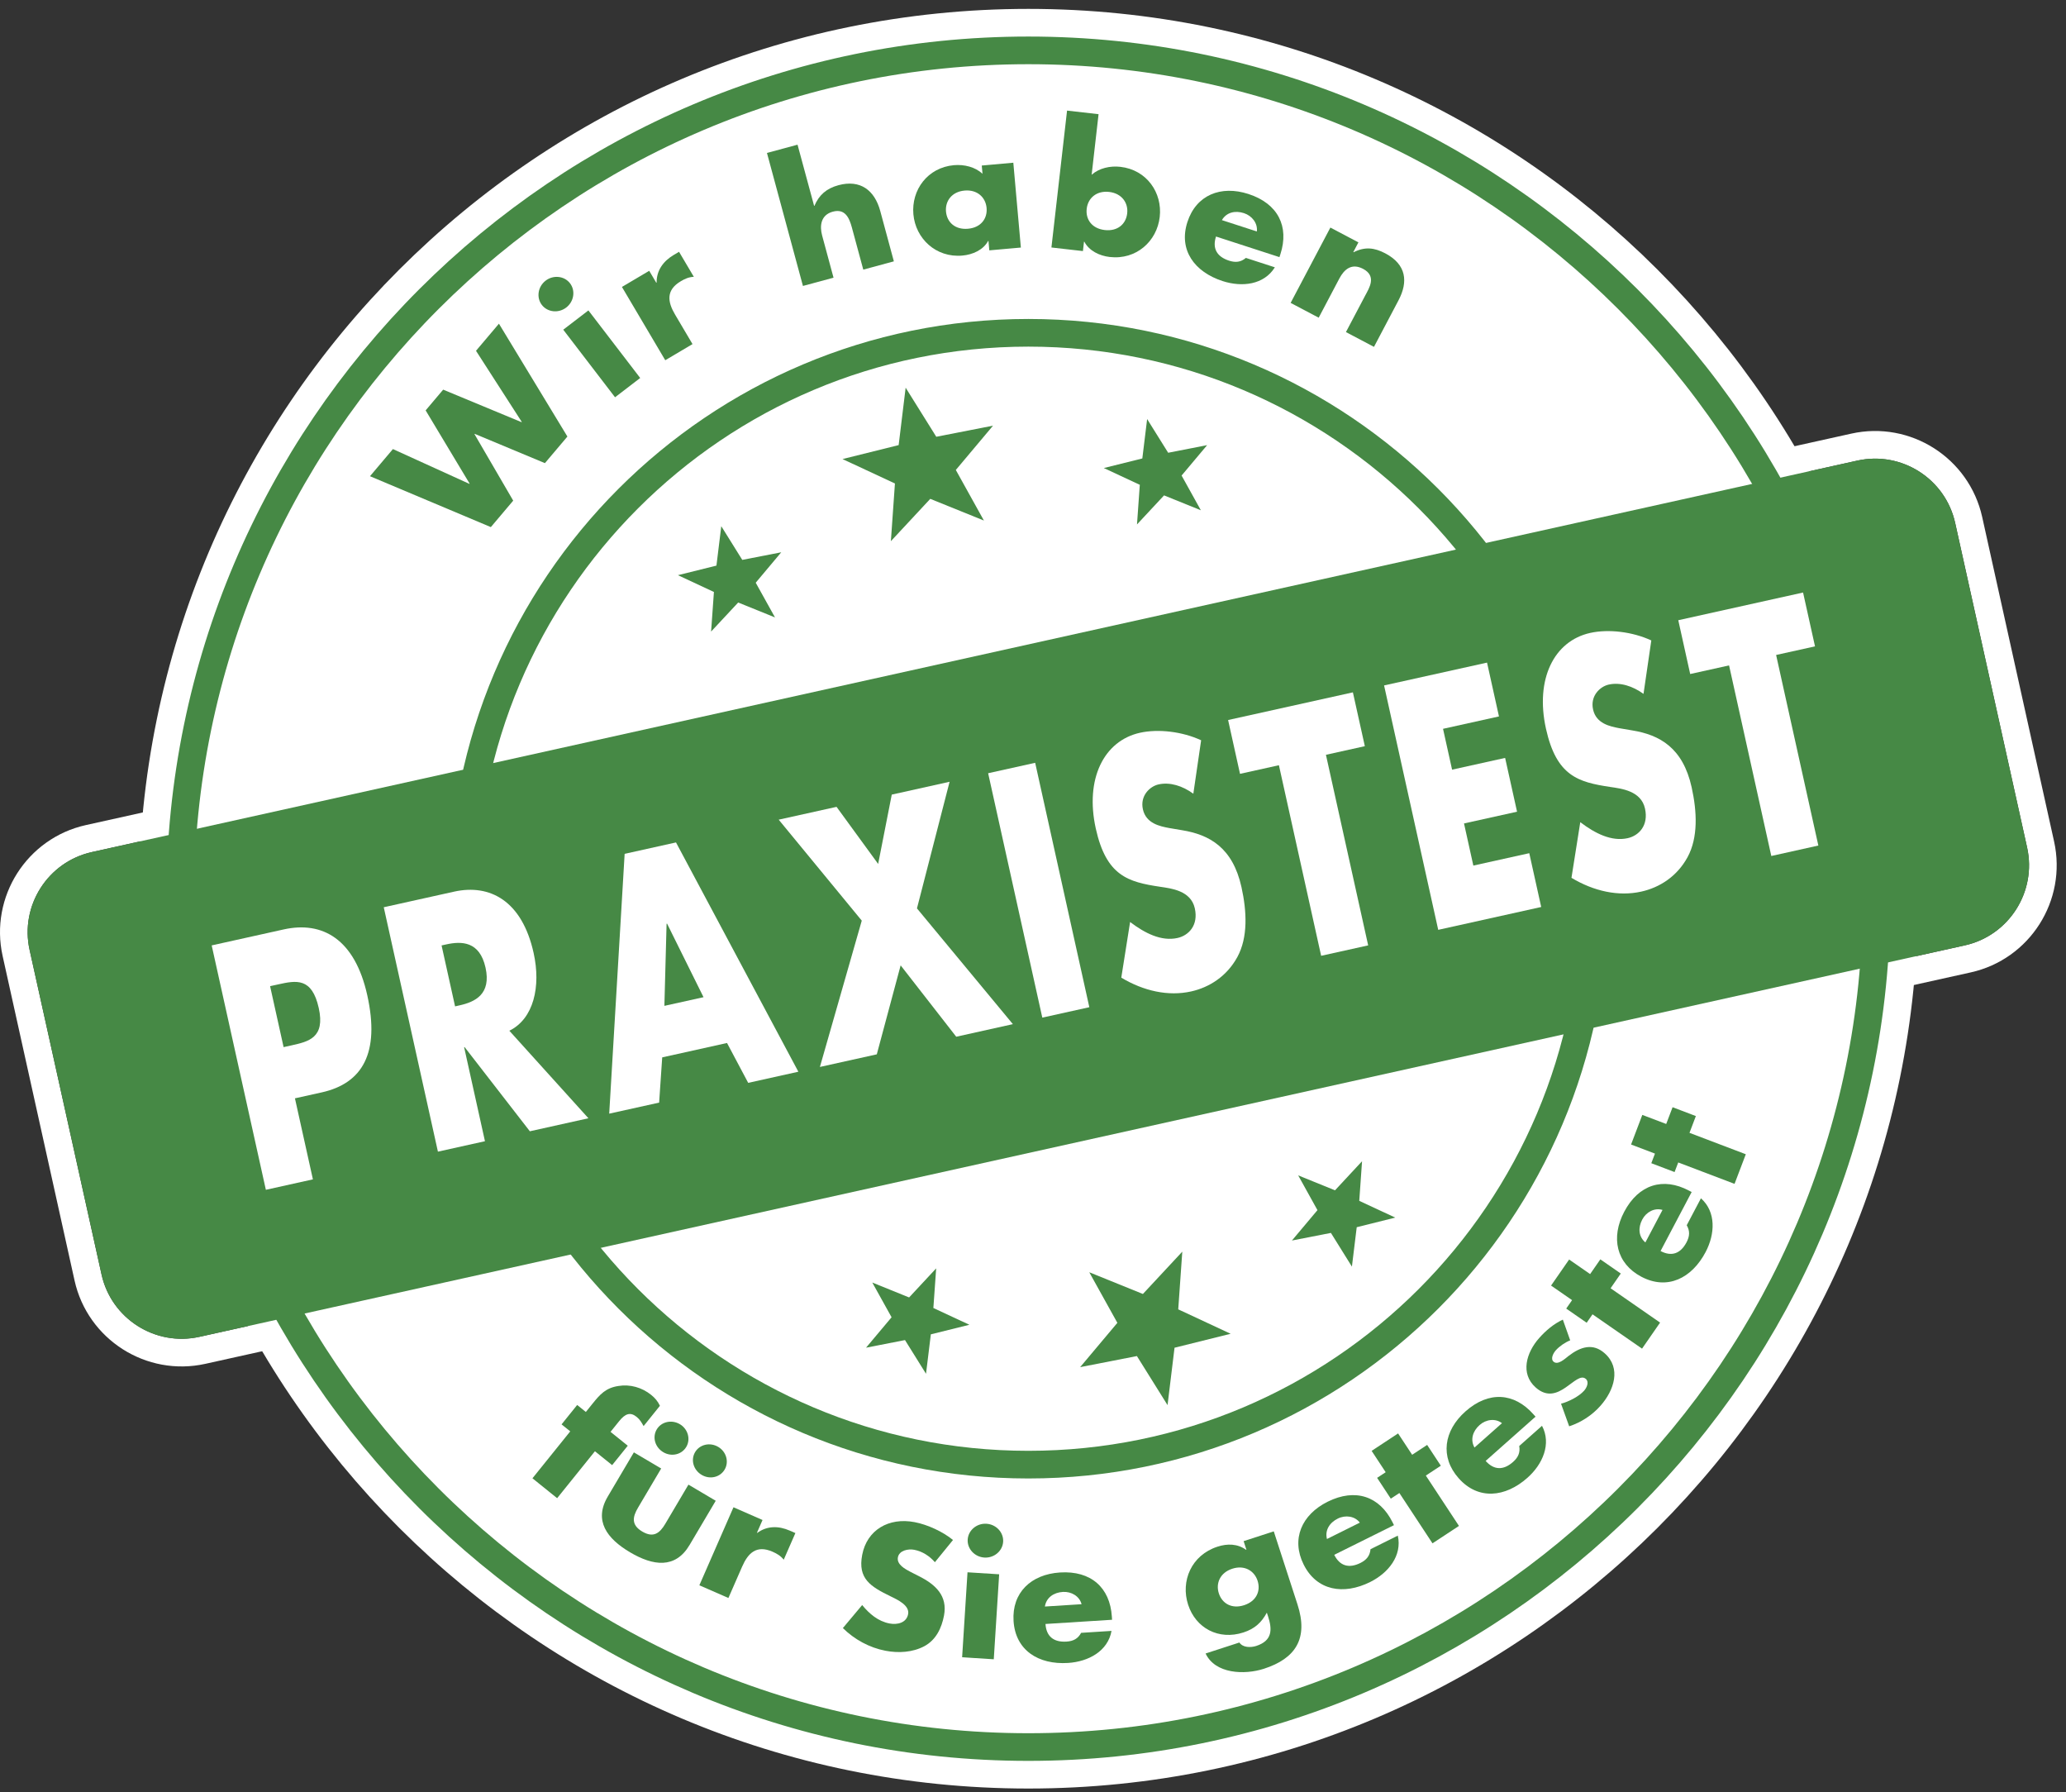 <?xml version="1.0" encoding="UTF-8" standalone="no"?>
<!DOCTYPE svg PUBLIC "-//W3C//DTD SVG 1.1//EN" "http://www.w3.org/Graphics/SVG/1.1/DTD/svg11.dtd">
<svg width="100%" height="100%" viewBox="0 0 467 405" version="1.1" xmlns="http://www.w3.org/2000/svg" xmlns:xlink="http://www.w3.org/1999/xlink" xml:space="preserve" xmlns:serif="http://www.serif.com/" style="fill-rule:evenodd;clip-rule:evenodd;stroke-miterlimit:2;">
    <rect x="0" y="0" width="467" height="405" fill="#333333" stroke="none"/>
    <g transform="matrix(4.167,0,0,4.167,0,0)">
        <path d="M4.825,45.479C2.025,46.1 0.253,48.881 0.874,51.682L4.776,69.283C5.396,72.082 8.179,73.855 10.979,73.234L106.742,52.005C109.542,51.384 111.313,48.602 110.693,45.801L106.792,28.199C106.171,25.4 103.388,23.627 100.589,24.249L4.825,45.479Z" style="fill:none;stroke:white;stroke-width:1.5px;"/>
        <path d="M55.783,95.5C81.607,95.5 102.543,74.565 102.543,48.742C102.543,22.918 81.607,1.982 55.783,1.982C29.96,1.982 9.024,22.918 9.024,48.742C9.024,74.565 29.96,95.5 55.783,95.5Z" style="fill:white;fill-rule:nonzero;"/>
        <path d="M55.783,95.5C81.607,95.5 102.543,74.565 102.543,48.742C102.543,22.918 81.607,1.982 55.783,1.982C29.96,1.982 9.024,22.918 9.024,48.742C9.024,74.565 29.96,95.5 55.783,95.5Z" style="fill:none;stroke:white;stroke-width:3px;"/>
        <path d="M55.783,94.75C81.153,94.75 101.793,74.111 101.793,48.742C101.793,23.373 81.153,2.732 55.783,2.732C30.414,2.732 9.774,23.373 9.774,48.742C9.774,74.111 30.414,94.75 55.783,94.75Z" style="fill:none;stroke:rgb(70,137,69);stroke-width:1.5px;"/>
        <path d="M25.461,26.242L25.474,26.228L23.089,22.257L24.04,21.132L28.291,22.896L28.303,22.881L25.821,19.025L27.065,17.555L30.779,23.676L29.559,25.118L25.75,23.529L25.738,23.544L27.839,27.152L26.626,28.587L20.07,25.827L21.314,24.355L25.461,26.242Z" style="fill:rgb(70,137,69);fill-rule:nonzero;"/>
        <path d="M34.728,20.5L33.363,21.546L30.554,17.881L31.918,16.835L34.728,20.5ZM30.921,15.364C31.228,15.765 31.135,16.357 30.715,16.679C30.295,17.001 29.699,16.937 29.392,16.536C29.085,16.136 29.178,15.543 29.598,15.221C30.017,14.899 30.614,14.964 30.921,15.364Z" style="fill:rgb(70,137,69);fill-rule:nonzero;"/>
        <path d="M35.602,15.337L35.618,15.327C35.613,14.671 35.973,14.166 36.551,13.824L36.835,13.656L37.637,15.013C37.369,15.024 37.161,15.116 36.933,15.251C36.112,15.736 36.215,16.375 36.618,17.058L37.566,18.662L36.087,19.537L33.737,15.562L35.217,14.687L35.602,15.337Z" style="fill:rgb(70,137,69);fill-rule:nonzero;"/>
        <path d="M43.263,7.847L44.162,11.166L44.18,11.161C44.431,10.571 44.835,10.22 45.482,10.044C46.668,9.724 47.444,10.316 47.75,11.445L48.488,14.174L46.829,14.623L46.21,12.337C46.069,11.815 45.842,11.299 45.176,11.48C44.52,11.657 44.456,12.252 44.597,12.773L45.215,15.06L43.556,15.508L41.604,8.295L43.263,7.847Z" style="fill:rgb(70,137,69);fill-rule:nonzero;"/>
        <path d="M51.316,11.473C51.368,12.056 51.812,12.468 52.509,12.406C53.205,12.345 53.569,11.86 53.518,11.277C53.468,10.712 53.021,10.274 52.325,10.335C51.628,10.397 51.266,10.907 51.316,11.473ZM55.377,13.426L53.665,13.578L53.62,13.067L53.601,13.069C53.34,13.553 52.766,13.812 52.202,13.861C50.772,13.988 49.664,12.939 49.547,11.621C49.43,10.303 50.317,9.085 51.747,8.958C52.303,8.909 52.903,9.055 53.296,9.427L53.256,8.978L54.968,8.825L55.377,13.426Z" style="fill:rgb(70,137,69);fill-rule:nonzero;"/>
        <path d="M58.949,11.321C58.882,11.902 59.234,12.397 59.929,12.476C60.624,12.555 61.079,12.153 61.145,11.572C61.21,11.009 60.859,10.488 60.165,10.409C59.469,10.33 59.013,10.758 58.949,11.321ZM57.883,5.998L59.592,6.193L59.217,9.477C59.628,9.116 60.224,8.984 60.777,9.048C62.204,9.211 63.06,10.45 62.91,11.766C62.758,13.089 61.634,14.102 60.199,13.938C59.636,13.873 59.078,13.602 58.821,13.11L58.802,13.107L58.744,13.617L57.035,13.422L57.883,5.998Z" style="fill:rgb(70,137,69);fill-rule:nonzero;"/>
        <path d="M68.178,12.553C68.233,12.107 67.918,11.702 67.477,11.559C67.001,11.404 66.528,11.516 66.282,11.938L68.178,12.553ZM69.404,13.945L65.963,12.828C65.757,13.462 65.997,13.918 66.671,14.137C67.022,14.25 67.309,14.221 67.583,13.987L69.155,14.498C68.862,14.971 68.417,15.243 67.915,15.355C67.411,15.465 66.851,15.416 66.321,15.244C64.793,14.748 63.92,13.556 64.412,12.04C64.887,10.576 66.224,10.035 67.725,10.522C69.324,11.041 69.943,12.283 69.457,13.782L69.404,13.945Z" style="fill:rgb(70,137,69);fill-rule:nonzero;"/>
        <path d="M73.411,13.67L73.427,13.68C74.038,13.371 74.552,13.428 75.145,13.74C76.298,14.35 76.392,15.284 75.863,16.287L74.532,18.812L73.011,18.01L74.061,16.02C74.267,15.629 74.695,14.98 73.943,14.582C73.325,14.256 72.918,14.602 72.65,15.111L71.533,17.23L70.011,16.427L72.167,12.342L73.688,13.145L73.411,13.67Z" style="fill:rgb(70,137,69);fill-rule:nonzero;"/>
        <path d="M55.783,79.434C72.733,79.434 86.475,65.692 86.475,48.742C86.475,31.791 72.733,18.049 55.783,18.049C38.833,18.049 25.092,31.791 25.092,48.742C25.092,65.692 38.833,79.434 55.783,79.434Z" style="fill:none;stroke:rgb(70,137,69);stroke-width:1.5px;"/>
        <path d="M30.222,81.253L28.883,80.174L30.933,77.629L30.462,77.25L31.309,76.198L31.78,76.577L32.147,76.121C32.548,75.624 32.856,75.272 33.545,75.168C34.176,75.064 34.818,75.244 35.326,75.653C35.532,75.819 35.687,76.003 35.798,76.242L34.912,77.343C34.807,77.155 34.713,76.986 34.536,76.845C34.19,76.565 33.915,76.668 33.587,77.074L33.119,77.656L34.053,78.408L33.206,79.46L32.272,78.708L30.222,81.253Z" style="fill:rgb(70,137,69);fill-rule:nonzero;"/>
        <path d="M39.309,79.701C39.057,80.128 38.502,80.25 38.063,79.99C37.616,79.726 37.455,79.181 37.707,78.754C37.955,78.336 38.514,78.207 38.961,78.472C39.4,78.73 39.556,79.283 39.309,79.701ZM37.228,78.471C36.976,78.897 36.42,79.02 35.982,78.76C35.535,78.495 35.373,77.95 35.625,77.523C35.873,77.105 36.433,76.977 36.88,77.24C37.318,77.5 37.475,78.053 37.228,78.471ZM35.866,79.643L34.61,81.767C34.313,82.27 34.231,82.703 34.842,83.064C35.451,83.424 35.792,83.145 36.09,82.641L37.345,80.518L38.825,81.393L37.409,83.787C36.635,85.097 35.43,84.928 34.178,84.188C32.925,83.447 32.195,82.472 32.97,81.162L34.385,78.768L35.866,79.643Z" style="fill:rgb(70,137,69);fill-rule:nonzero;"/>
        <path d="M41.061,83.128L41.078,83.135C41.607,82.748 42.229,82.744 42.843,83.013L43.146,83.145L42.514,84.589C42.348,84.379 42.151,84.264 41.909,84.157C41.035,83.774 40.578,84.232 40.26,84.959L39.513,86.666L37.937,85.977L39.788,81.746L41.364,82.436L41.061,83.128Z" style="fill:rgb(70,137,69);fill-rule:nonzero;"/>
        <path d="M50.714,84.725C50.431,84.397 50.038,84.137 49.594,84.052C49.26,83.988 48.778,84.088 48.707,84.46C48.632,84.849 49.096,85.094 49.393,85.251L49.83,85.473C50.752,85.934 51.413,86.546 51.207,87.624C51.079,88.288 50.782,88.937 50.14,89.281C49.507,89.618 48.739,89.663 48.034,89.528C47.152,89.359 46.344,88.911 45.722,88.297L46.769,87.049C47.151,87.517 47.629,87.929 48.251,88.048C48.677,88.13 49.171,88.014 49.261,87.545C49.354,87.059 48.672,86.754 48.302,86.572C47.221,86.045 46.522,85.618 46.77,84.327C47.029,82.975 48.21,82.283 49.611,82.552C50.316,82.687 51.139,83.065 51.696,83.52L50.714,84.725Z" style="fill:rgb(70,137,69);fill-rule:nonzero;"/>
        <path d="M54.416,83.617C54.384,84.12 53.924,84.507 53.396,84.473C52.869,84.439 52.461,83.998 52.493,83.495C52.525,82.992 52.985,82.606 53.512,82.64C54.041,82.674 54.448,83.114 54.416,83.617ZM53.908,89.99L52.191,89.881L52.483,85.272L54.2,85.381L53.908,89.99Z" style="fill:rgb(70,137,69);fill-rule:nonzero;"/>
        <path d="M58.67,87.003C58.558,86.568 58.116,86.308 57.654,86.337C57.154,86.369 56.755,86.647 56.681,87.129L58.67,87.003ZM60.324,87.847L56.713,88.075C56.755,88.739 57.146,89.075 57.853,89.031C58.221,89.008 58.477,88.875 58.646,88.556L60.295,88.451C60.198,88.999 59.883,89.416 59.458,89.705C59.031,89.993 58.492,90.154 57.936,90.189C56.334,90.291 55.082,89.505 54.981,87.914C54.884,86.378 55.928,85.382 57.502,85.282C59.179,85.176 60.213,86.103 60.313,87.675L60.324,87.847Z" style="fill:rgb(70,137,69);fill-rule:nonzero;"/>
        <path d="M66.116,86.414C66.296,86.971 66.822,87.272 67.487,87.057C68.152,86.841 68.399,86.288 68.218,85.731C68.043,85.191 67.509,84.863 66.844,85.079C66.18,85.295 65.941,85.874 66.116,86.414ZM70.383,87.016C70.989,88.883 70.263,89.952 68.566,90.503C67.506,90.847 65.917,90.785 65.398,89.676L67.23,89.081C67.326,89.221 67.478,89.294 67.644,89.315C67.81,89.338 67.992,89.316 68.144,89.267C69.025,88.98 69.018,88.378 68.788,87.667L68.72,87.462C68.429,88.001 68.061,88.337 67.451,88.535C66.103,88.973 64.861,88.298 64.45,87.03C64.033,85.746 64.628,84.342 66.04,83.884C66.579,83.708 67.128,83.719 67.593,84.052L67.612,84.046L67.461,83.583L69.096,83.052L70.383,87.016Z" style="fill:rgb(70,137,69);fill-rule:nonzero;"/>
        <path d="M73.765,82.579C73.493,82.222 72.984,82.153 72.57,82.359C72.121,82.582 71.861,82.992 71.981,83.467L73.765,82.579ZM75.616,82.716L72.376,84.325C72.672,84.921 73.163,85.08 73.797,84.766C74.127,84.602 74.311,84.378 74.344,84.02L75.825,83.284C75.947,83.826 75.818,84.333 75.537,84.764C75.255,85.196 74.821,85.553 74.322,85.801C72.884,86.516 71.425,86.275 70.716,84.849C70.031,83.47 70.608,82.147 72.02,81.444C73.526,80.696 74.838,81.15 75.54,82.562L75.616,82.716Z" style="fill:rgb(70,137,69);fill-rule:nonzero;"/>
        <path d="M79.142,82.757L77.706,83.702L75.91,80.973L75.444,81.279L74.702,80.15L75.167,79.845L74.405,78.687L75.84,77.741L76.603,78.899L77.416,78.364L78.158,79.492L77.345,80.027L79.142,82.757Z" style="fill:rgb(70,137,69);fill-rule:nonzero;"/>
        <path d="M81.475,77.185C81.119,76.91 80.609,76.977 80.263,77.284C79.888,77.616 79.746,78.08 79.984,78.507L81.475,77.185ZM83.296,76.832L80.59,79.232C81.033,79.73 81.547,79.756 82.078,79.286C82.353,79.041 82.473,78.778 82.411,78.424L83.647,77.327C83.907,77.818 83.916,78.341 83.756,78.83C83.598,79.32 83.272,79.778 82.855,80.148C81.654,81.214 80.183,81.364 79.126,80.172C78.104,79.021 78.315,77.594 79.495,76.547C80.752,75.431 82.137,75.525 83.182,76.704L83.296,76.832Z" style="fill:rgb(70,137,69);fill-rule:nonzero;"/>
        <path d="M85.176,72.693C84.899,72.801 84.587,73.018 84.393,73.236C84.261,73.385 84.096,73.692 84.272,73.849C84.507,74.058 84.899,73.685 85.088,73.538C85.736,73.039 86.407,72.826 87.046,73.394C87.956,74.199 87.562,75.403 86.816,76.244C86.358,76.76 85.764,77.144 85.121,77.355L84.679,76.129C85.085,76.023 85.649,75.74 85.931,75.423C86.076,75.26 86.214,74.954 86.027,74.787C85.757,74.548 85.386,74.939 84.927,75.251C84.47,75.564 83.924,75.8 83.305,75.25C82.456,74.497 82.793,73.357 83.495,72.566C83.859,72.156 84.284,71.8 84.777,71.569L85.176,72.693Z" style="fill:rgb(70,137,69);fill-rule:nonzero;"/>
        <path d="M90.052,71.73L89.073,73.143L86.387,71.281L86.07,71.739L84.96,70.97L85.278,70.512L84.138,69.722L85.118,68.309L86.257,69.099L86.811,68.3L87.92,69.069L87.367,69.868L90.052,71.73Z" style="fill:rgb(70,137,69);fill-rule:nonzero;"/>
        <path d="M90.184,65.62C89.754,65.489 89.301,65.73 89.085,66.141C88.851,66.583 88.88,67.068 89.254,67.383L90.184,65.62ZM91.765,64.649L90.078,67.849C90.667,68.16 91.157,68.002 91.487,67.375C91.659,67.05 91.678,66.761 91.497,66.451L92.268,64.989C92.683,65.357 92.876,65.844 92.899,66.357C92.923,66.873 92.779,67.416 92.519,67.909C91.769,69.329 90.445,69.986 89.036,69.243C87.674,68.525 87.37,67.114 88.106,65.72C88.89,64.232 90.22,63.834 91.613,64.569L91.765,64.649Z" style="fill:rgb(70,137,69);fill-rule:nonzero;"/>
        <path d="M94.702,62.6L94.091,64.206L91.037,63.045L90.838,63.566L89.576,63.086L89.774,62.565L88.478,62.072L89.088,60.466L90.384,60.958L90.73,60.049L91.993,60.529L91.647,61.439L94.702,62.6Z" style="fill:rgb(70,137,69);fill-rule:nonzero;"/>
        <path d="M49.127,21.026L48.748,24.14L45.703,24.897L48.546,26.221L48.326,29.35L50.463,27.055L53.372,28.231L51.849,25.488L53.867,23.086L50.789,23.688L49.127,21.026Z" style="fill:rgb(70,137,69);fill-rule:nonzero;"/>
        <path d="M62.227,22.727L61.966,24.864L59.877,25.384L61.829,26.293L61.677,28.442L63.145,26.867L65.141,27.674L64.096,25.791L65.481,24.142L63.368,24.555L62.227,22.727Z" style="fill:rgb(70,137,69);fill-rule:nonzero;"/>
        <path d="M39.126,28.538L38.864,30.675L36.773,31.195L38.727,32.105L38.574,34.253L40.043,32.677L42.04,33.485L40.994,31.603L42.379,29.953L40.265,30.365L39.126,28.538Z" style="fill:rgb(70,137,69);fill-rule:nonzero;"/>
        <path d="M63.334,76.206L63.713,73.093L66.757,72.336L63.914,71.012L64.134,67.883L61.997,70.178L59.088,69L60.612,71.743L58.593,74.146L61.672,73.545L63.334,76.206Z" style="fill:rgb(70,137,69);fill-rule:nonzero;"/>
        <path d="M50.232,74.506L50.494,72.367L52.585,71.848L50.631,70.939L50.783,68.789L49.315,70.366L47.318,69.558L48.364,71.441L46.979,73.091L49.092,72.678L50.232,74.506Z" style="fill:rgb(70,137,69);fill-rule:nonzero;"/>
        <path d="M73.335,68.694L73.596,66.557L75.686,66.036L73.734,65.127L73.885,62.979L72.418,64.556L70.421,63.746L71.466,65.631L70.081,67.279L72.196,66.866L73.335,68.694Z" style="fill:rgb(70,137,69);fill-rule:nonzero;"/>
        <path d="M4.987,46.21C2.588,46.742 1.074,49.12 1.605,51.519L5.508,69.12C6.04,71.521 8.416,73.034 10.816,72.503L106.58,51.272C108.979,50.74 110.494,48.363 109.962,45.964L106.059,28.362C105.526,25.962 103.15,24.448 100.751,24.98L4.987,46.21Z" style="fill:rgb(70,137,69);fill-rule:nonzero;"/>
        <path d="M15.384,56.79L15.814,56.695C16.737,56.49 17.649,56.288 17.291,54.67C16.92,53.001 16.07,53.17 15.081,53.39L14.651,53.484L15.384,56.79ZM11.483,51.273L15.389,50.407C17.499,49.939 19.249,50.935 19.923,53.977C20.616,57.105 19.671,58.754 17.444,59.247L15.999,59.567L16.974,63.962L14.422,64.528L11.483,51.273Z" style="fill:white;fill-rule:nonzero;"/>
        <path d="M24.686,54.58L24.933,54.524C25.767,54.34 26.657,53.922 26.338,52.48C26.018,51.038 25.034,51.036 24.2,51.221L23.953,51.275L24.686,54.58ZM31.919,60.648L28.742,61.354L25.203,56.789L25.177,56.795L26.307,61.893L23.755,62.459L20.817,49.204L24.632,48.358C26.572,47.928 28.319,48.85 28.946,51.681C29.352,53.508 28.947,55.258 27.629,55.901L31.919,60.648Z" style="fill:white;fill-rule:nonzero;"/>
        <path d="M36.186,50.094L36.159,50.1L36.04,54.552L38.163,54.082L36.186,50.094ZM35.922,57.346L35.755,59.799L33.047,60.398L33.884,46.307L36.67,45.689L43.307,58.124L40.586,58.728L39.438,56.566L35.922,57.346Z" style="fill:white;fill-rule:nonzero;"/>
        <path d="M42.241,44.454L45.379,43.759L47.636,46.855L48.374,43.095L51.511,42.399L49.741,49.266L54.944,55.544L51.871,56.226L48.856,52.356L47.562,57.181L44.476,57.865L46.747,49.93L42.241,44.454Z" style="fill:white;fill-rule:nonzero;"/>
        <path d="M59.091,54.625L56.54,55.19L53.602,41.936L56.153,41.37L59.091,54.625Z" style="fill:white;fill-rule:nonzero;"/>
        <path d="M64.733,43.046C64.147,42.622 63.47,42.403 62.845,42.542C62.377,42.646 61.833,43.153 61.997,43.893C62.168,44.665 62.924,44.812 63.411,44.906L64.12,45.026C65.608,45.268 66.869,45.967 67.344,48.111C67.636,49.43 67.703,50.834 67.121,51.904C66.547,52.953 65.6,53.551 64.61,53.771C63.374,54.045 62.038,53.75 60.825,53.022L61.303,50.004C62.109,50.618 63,51.064 63.873,50.871C64.471,50.738 65.02,50.193 64.813,49.262C64.599,48.295 63.522,48.183 62.928,48.093C61.191,47.834 60.011,47.504 59.442,44.938C58.846,42.248 59.876,40.176 61.841,39.74C62.832,39.521 64.136,39.674 65.156,40.148L64.733,43.046Z" style="fill:white;fill-rule:nonzero;"/>
        <path d="M74.217,51.272L71.666,51.837L69.375,41.501L67.265,41.969L66.619,39.05L73.388,37.549L74.036,40.468L71.926,40.936L74.217,51.272Z" style="fill:white;fill-rule:nonzero;"/>
        <path d="M78.278,39.527L78.769,41.742L81.646,41.105L82.293,44.022L79.416,44.659L79.922,46.944L82.956,46.272L83.603,49.19L78.017,50.429L75.08,37.174L80.665,35.936L81.312,38.855L78.278,39.527Z" style="fill:white;fill-rule:nonzero;"/>
        <path d="M89.153,37.632C88.567,37.209 87.89,36.989 87.265,37.128C86.796,37.232 86.252,37.74 86.417,38.48C86.588,39.252 87.344,39.397 87.831,39.492L88.54,39.613C90.028,39.854 91.289,40.553 91.764,42.697C92.056,44.016 92.123,45.42 91.541,46.49C90.967,47.54 90.02,48.137 89.03,48.356C87.793,48.631 86.458,48.337 85.245,47.608L85.723,44.59C86.529,45.204 87.419,45.651 88.293,45.458C88.891,45.325 89.44,44.779 89.233,43.849C89.019,42.882 87.942,42.769 87.348,42.68C85.611,42.42 84.431,42.09 83.862,39.523C83.266,36.834 84.295,34.762 86.261,34.326C87.252,34.106 88.556,34.26 89.576,34.734L89.153,37.632Z" style="fill:white;fill-rule:nonzero;"/>
        <path d="M98.637,45.857L96.085,46.424L93.794,36.088L91.685,36.555L91.039,33.637L97.808,32.135L98.456,35.055L96.346,35.522L98.637,45.857Z" style="fill:white;fill-rule:nonzero;"/>
    </g>
</svg>
